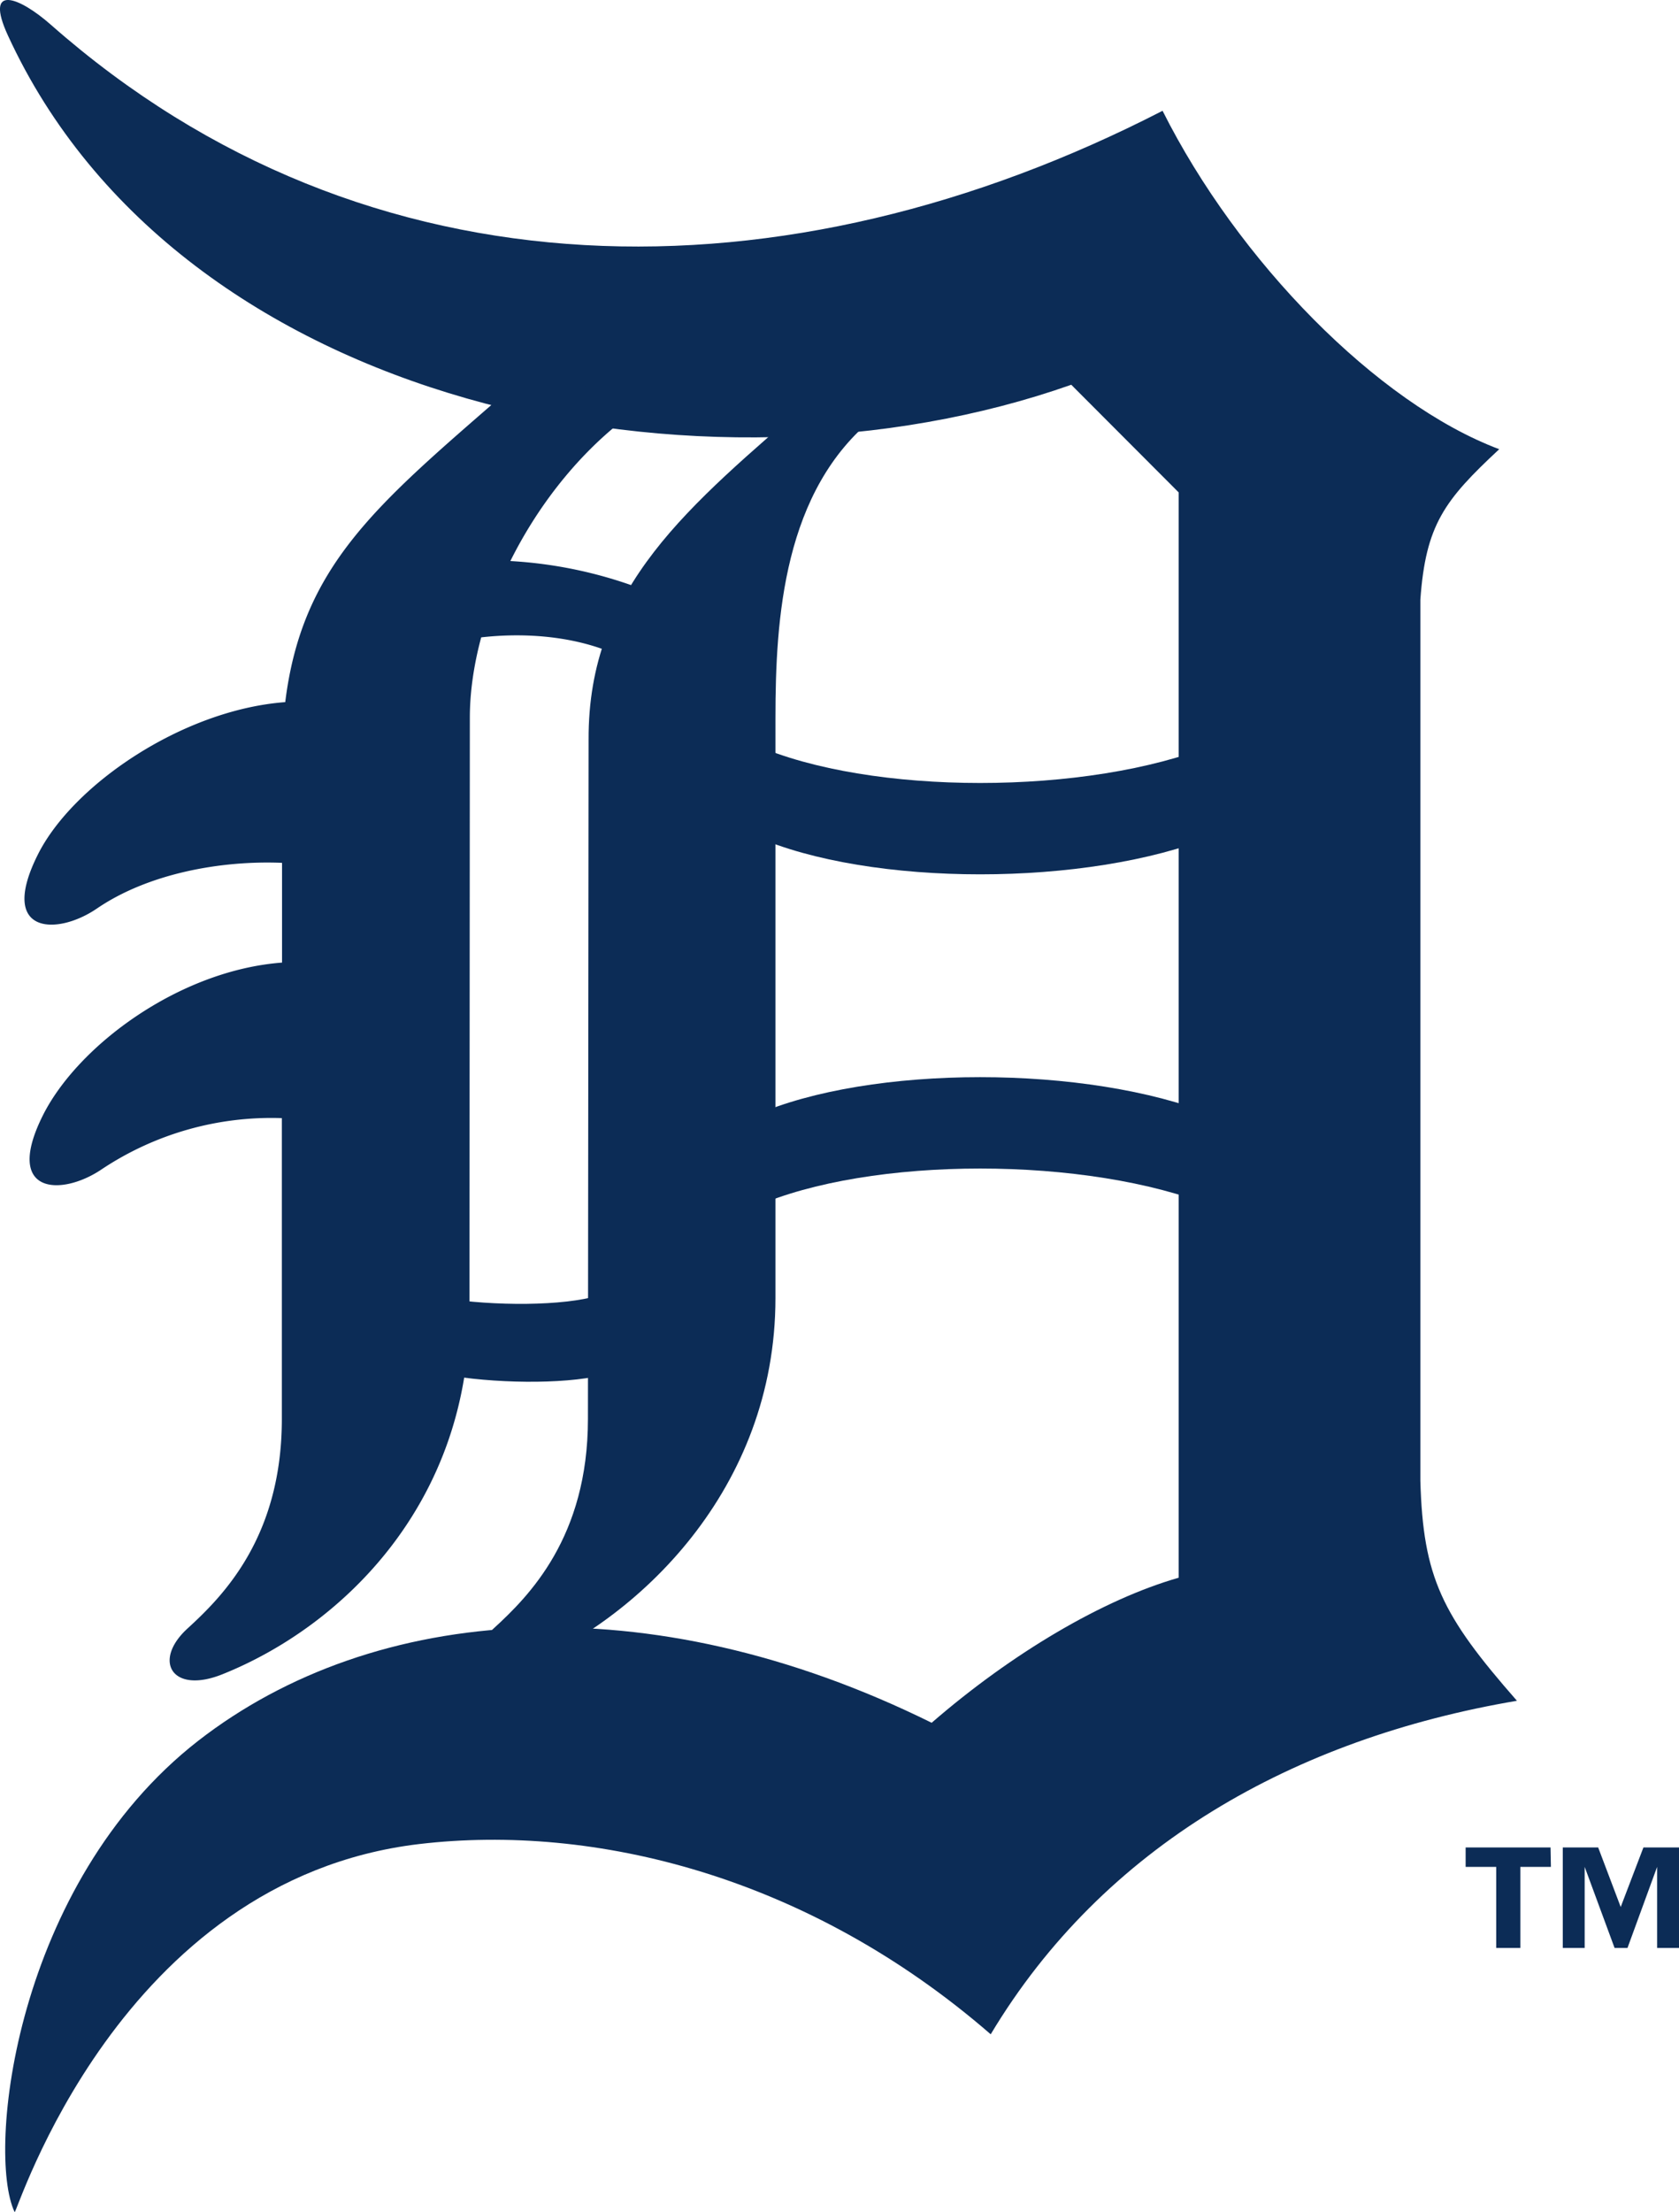 <svg xmlns="http://www.w3.org/2000/svg" viewBox="0 0 178 234.38"><defs><style>.cls-1{fill:#0c2c56;}</style></defs><title>detroit-tigers</title><g id="Layer_2" data-name="Layer 2"><g id="Layer_1-2" data-name="Layer 1"><path class="cls-1" d="M5.4,2.63c33.59,29.6,78,29.6,117.85,9.11,8,15.94,22.77,31,35.69,35.86-5.81,5.41-7.79,8-8.36,15.94v93.37c.29,10.25,2.27,14.23,10.24,23.31-23.62,4-43.84,15.4-55.79,35.34C85.67,198.76,63,193.22,44.45,195.4c-31.93,3.79-42.71,39.38-42.9,39-3-6.3,0-34.77,19.45-49.93,18.67-14.51,47.71-16.77,77.77-1.92,8.54-7.4,18.21-13.09,26.19-15.37v-115L113.57,40.77C74.85,54.43,19.06,43.34.84,3.76-1.72-1.81,2.06-.32,5.4,2.63"/><path class="cls-1" d="M49.81,76.07c0-10.53,6.25-23.56,15.93-31.31,2.85-2.29-7.77-6.93-12.81-2.57C39.71,53.67,32,60.12,30.24,74.4,19.35,75.21,7.68,83.18,4,90.58c-4.22,8.44,2,8.6,6.26,5.7,5.41-3.7,13.09-5.12,19.64-4.85V102C19,102.82,8.25,110.79,4.54,118.2c-4.21,8.43,2,8.59,6.26,5.69a32.46,32.46,0,0,1,19.08-5.41v31.88c0,12.53-6.26,18.78-10,22.2s-1.65,7,3.7,4.85c12.81-5.13,26.19-18.22,26.19-38.44"/><path class="cls-1" d="M62.33,150.36c0,12.53-6.26,18.78-10,22.2s-2.79,6.42,2.56,4.27c12.81-5.12,27.32-19.07,27.32-39.28V76.07c0-10.53.85-24.14,10.54-31.88,2.84-2.28-1.51-6.36-6.55-2C73,53.67,62.33,62.12,62.4,78.39"/><path class="cls-1" d="M80,88.59c12.24,5.41,35.3,5.41,48.68,0V78.91c-13.38,5.41-36.44,5.41-48.68,0"/><path class="cls-1" d="M80,118.19c12.24-5.4,35.3-5.4,48.68,0v9.69c-13.38-5.41-36.44-5.41-48.68,0"/><path class="cls-1" d="M68,62.4a46.5,46.5,0,0,0-17.93-3l-3.7,9c6.54-1.71,14-1.42,19.35,1.14"/><path class="cls-1" d="M48,145.81c5.41.85,12.81.85,16.51-.28l-1.06-8.26c-3.7,1.14-11.1,1.14-16.51.28"/><path class="cls-1" d="M164.42,197.82h-3.24v8.59h-2.56v-8.59h-3.24v-2.06h9M178,206.41h-2.32v-8.59l-3.14,8.59h-1.37L168,197.82v8.59h-2.32V195.76h3.75l2.39,6.31,2.41-6.31H178Z"/></g></g></svg>